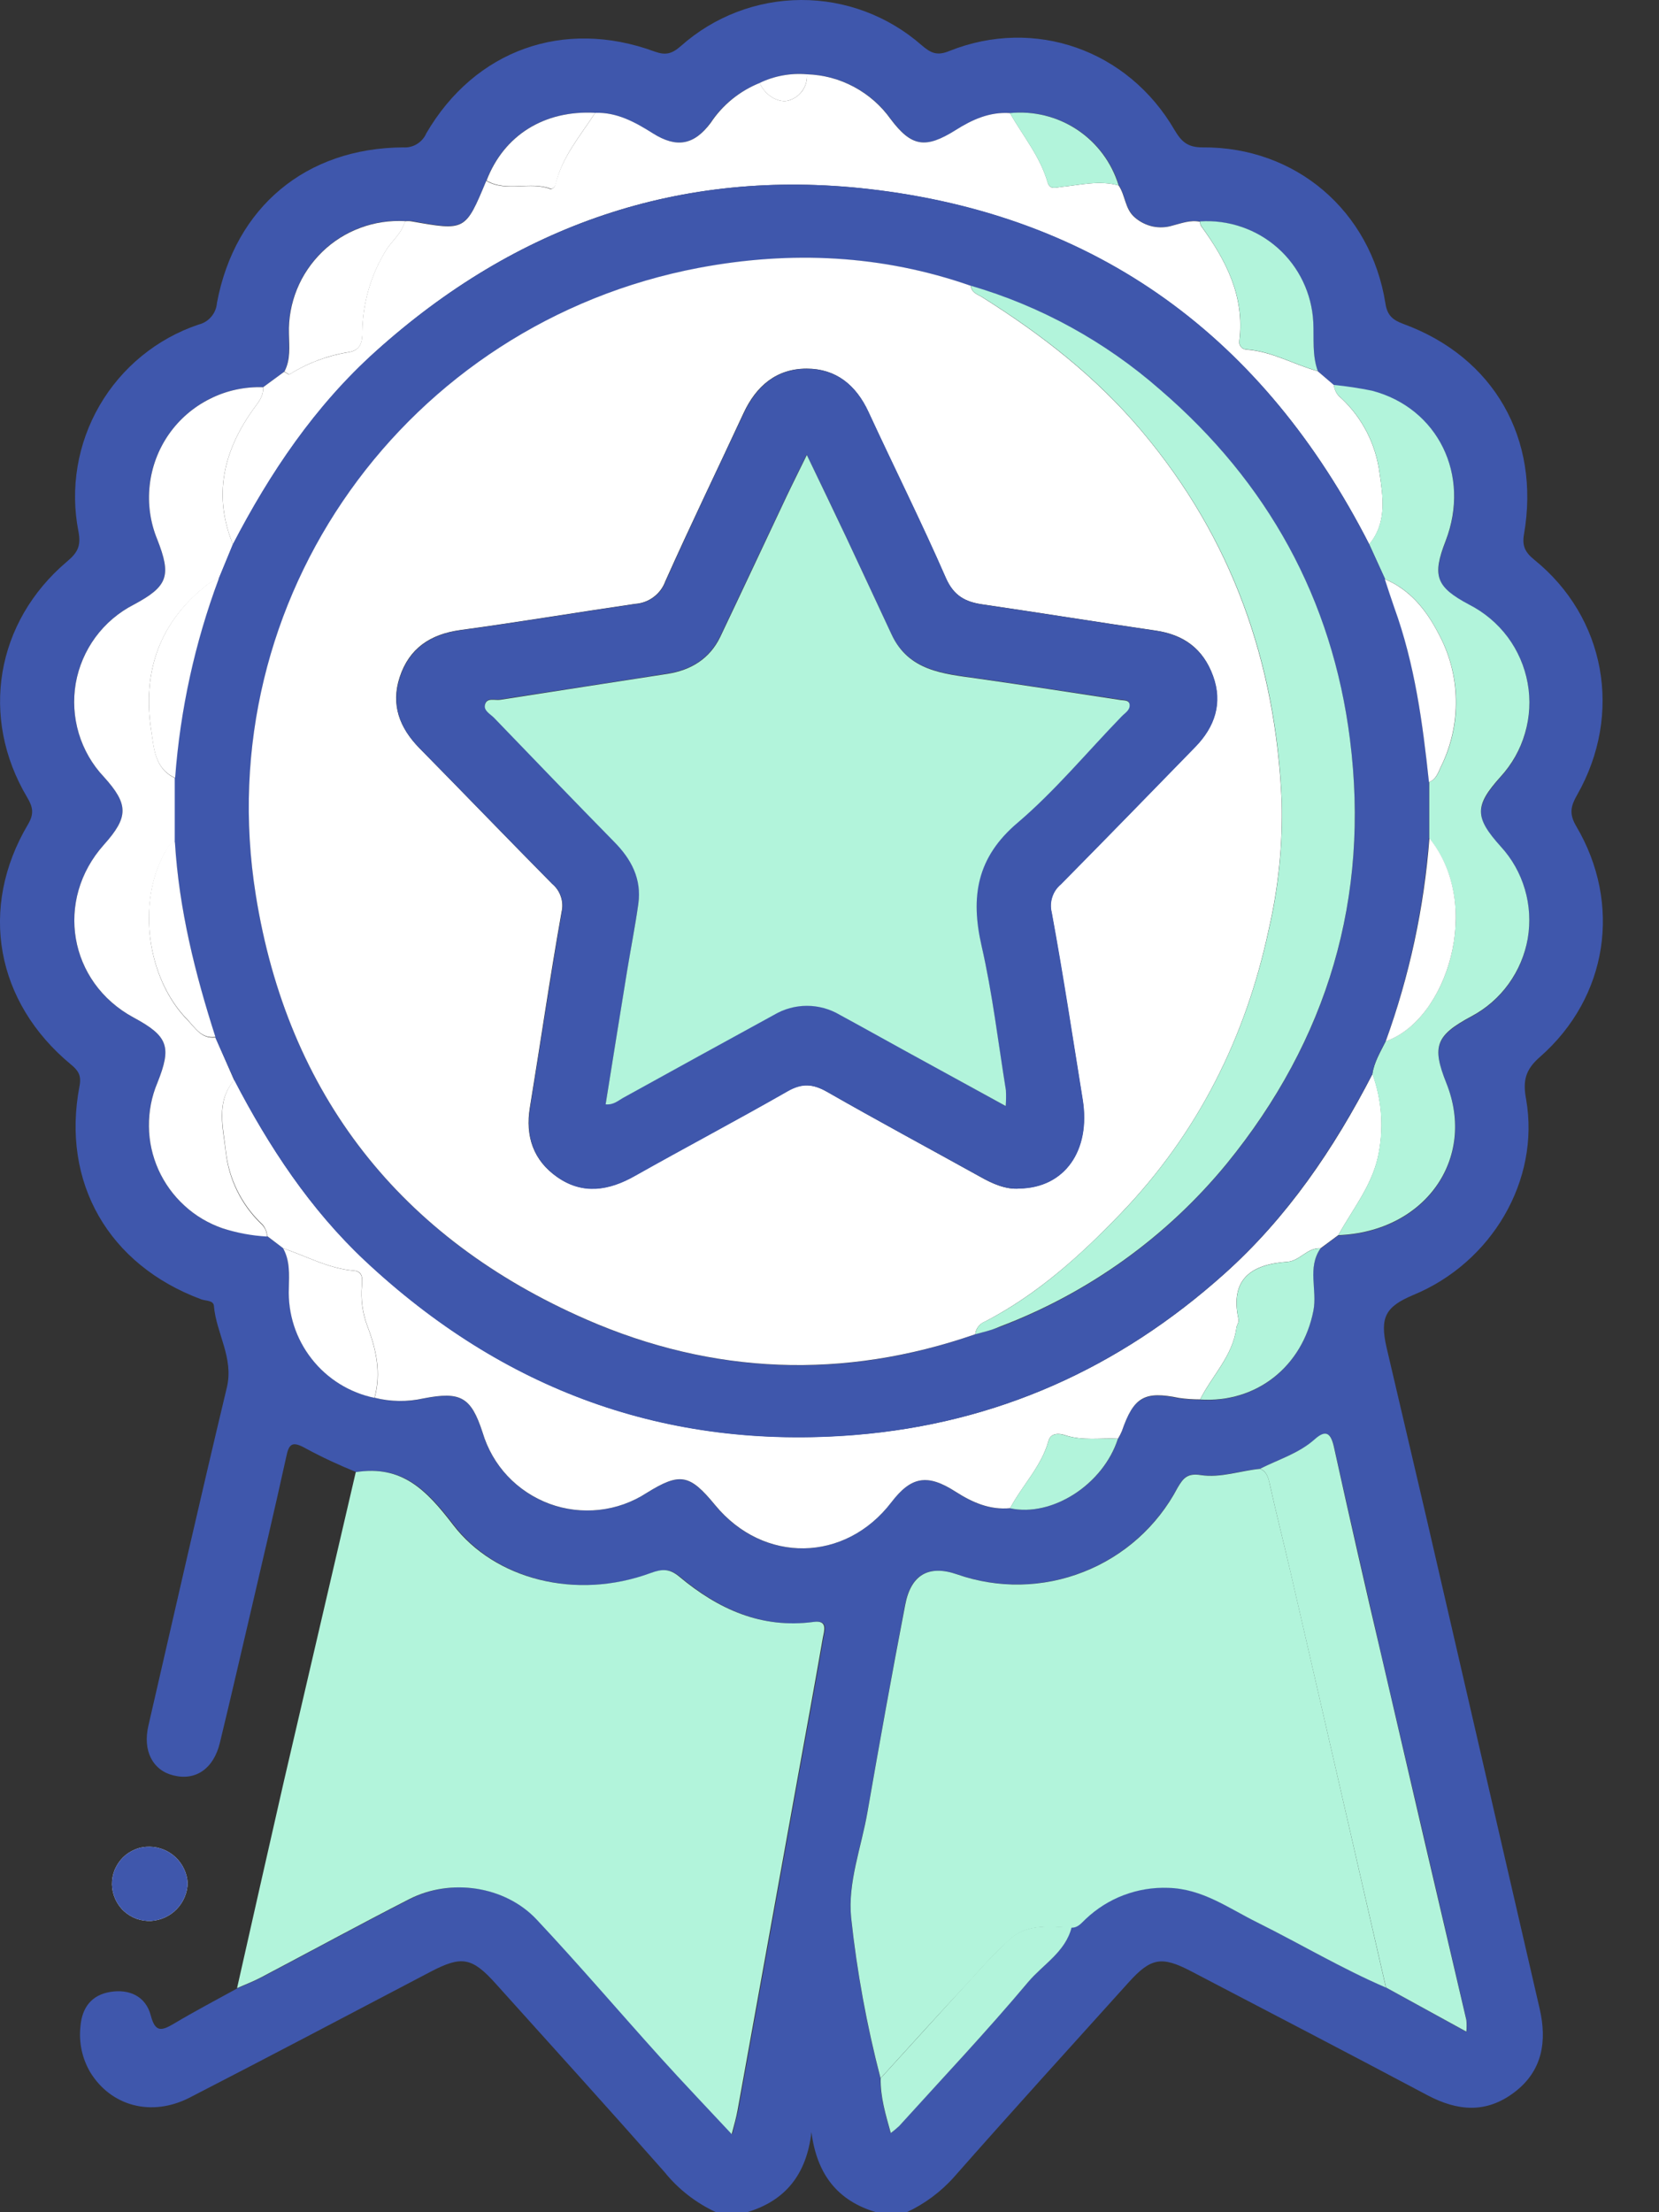 <svg width="18" height="24" viewBox="0 0 18 24" fill="none" xmlns="http://www.w3.org/2000/svg">
<rect x="0" y="0" width="18" height="24" fill="#333333" stroke="none"/>
<g clip-path="url(#clip0_633_361)">
<path d="M2.036 20.43C2.03 20.324 1.984 20.225 1.908 20.152C1.832 20.079 1.731 20.037 1.625 20.035C1.571 20.034 1.517 20.043 1.467 20.064C1.417 20.084 1.371 20.114 1.333 20.152C1.295 20.19 1.265 20.236 1.244 20.286C1.224 20.336 1.214 20.39 1.215 20.444C1.216 20.498 1.228 20.552 1.25 20.601C1.272 20.65 1.303 20.695 1.343 20.732C1.383 20.769 1.429 20.797 1.48 20.816C1.531 20.834 1.585 20.842 1.639 20.84C1.744 20.833 1.844 20.788 1.917 20.712C1.991 20.636 2.033 20.535 2.036 20.43Z" fill="white"/>
<path d="M7.771 24.001C7.552 23.9 7.359 23.75 7.208 23.562C6.604 22.877 5.991 22.201 5.38 21.522C5.121 21.233 5.009 21.215 4.672 21.391C3.801 21.848 2.933 22.306 2.059 22.756C1.643 22.97 1.202 22.849 0.977 22.478C0.89 22.328 0.854 22.155 0.873 21.983C0.89 21.779 0.994 21.643 1.197 21.61C1.4 21.577 1.581 21.654 1.636 21.866C1.684 22.05 1.752 22.034 1.886 21.955C2.113 21.819 2.347 21.697 2.579 21.569C2.664 21.531 2.752 21.498 2.834 21.455C3.372 21.172 3.905 20.881 4.446 20.604C4.896 20.373 5.487 20.46 5.829 20.824C6.287 21.312 6.722 21.822 7.171 22.32C7.421 22.595 7.676 22.863 7.946 23.153C7.971 23.047 7.992 22.973 8.009 22.897C8.226 21.699 8.443 20.5 8.659 19.301C8.752 18.79 8.847 18.279 8.935 17.767C8.949 17.692 8.991 17.574 8.835 17.596C8.271 17.674 7.8 17.457 7.381 17.108C7.272 17.017 7.193 17.019 7.068 17.065C6.253 17.365 5.376 17.133 4.924 16.544C4.632 16.163 4.368 15.892 3.867 15.971C3.68 15.896 3.496 15.81 3.318 15.714C3.168 15.629 3.134 15.665 3.105 15.808C2.98 16.378 2.845 16.948 2.713 17.517C2.604 17.983 2.498 18.444 2.386 18.906C2.318 19.189 2.123 19.322 1.881 19.261C1.656 19.206 1.547 18.994 1.61 18.722C1.892 17.498 2.169 16.274 2.461 15.054C2.539 14.731 2.346 14.466 2.321 14.168C2.316 14.105 2.233 14.115 2.183 14.096C1.178 13.723 0.662 12.828 0.863 11.781C0.885 11.666 0.848 11.613 0.769 11.548C-0.046 10.873 -0.234 9.851 0.304 8.943C0.371 8.83 0.358 8.756 0.295 8.651C-0.221 7.783 -0.047 6.748 0.726 6.093C0.839 5.998 0.882 5.927 0.851 5.765C0.759 5.297 0.841 4.811 1.081 4.398C1.321 3.985 1.703 3.673 2.155 3.521C2.209 3.508 2.258 3.478 2.293 3.435C2.329 3.393 2.35 3.34 2.354 3.285C2.55 2.247 3.32 1.605 4.375 1.599C4.428 1.603 4.48 1.59 4.525 1.562C4.57 1.534 4.605 1.494 4.626 1.445C5.153 0.543 6.116 0.197 7.102 0.559C7.223 0.603 7.29 0.584 7.387 0.5C7.746 0.18 8.21 0.002 8.691 0C9.172 -0.002 9.637 0.173 9.999 0.49C10.096 0.573 10.164 0.61 10.301 0.553C11.226 0.184 12.239 0.541 12.744 1.411C12.819 1.537 12.885 1.599 13.047 1.599C14.058 1.591 14.874 2.288 15.032 3.294C15.052 3.424 15.114 3.473 15.228 3.515C16.208 3.874 16.715 4.76 16.535 5.797C16.513 5.923 16.548 5.992 16.646 6.072C17.421 6.698 17.611 7.748 17.111 8.625C17.043 8.744 17.023 8.828 17.1 8.96C17.601 9.805 17.446 10.819 16.709 11.466C16.548 11.606 16.521 11.727 16.558 11.925C16.712 12.802 16.187 13.698 15.332 14.05C15.033 14.176 14.97 14.292 15.043 14.614C15.187 15.232 15.331 15.847 15.475 16.46C15.885 18.237 16.295 20.015 16.705 21.792C16.786 22.144 16.737 22.466 16.432 22.698C16.126 22.931 15.815 22.904 15.488 22.731C14.634 22.277 13.775 21.831 12.92 21.384C12.603 21.219 12.487 21.24 12.247 21.505C11.614 22.207 10.978 22.907 10.354 23.615C10.21 23.778 10.033 23.909 9.836 24.001H9.509C9.08 23.875 8.862 23.581 8.804 23.131C8.752 23.584 8.527 23.875 8.102 24.001H7.771ZM14.297 4.026C14.235 3.853 14.254 3.675 14.248 3.497C14.24 3.344 14.203 3.194 14.136 3.056C14.07 2.918 13.977 2.794 13.863 2.693C13.748 2.591 13.615 2.513 13.47 2.463C13.325 2.414 13.171 2.394 13.019 2.404C12.915 2.381 12.818 2.422 12.722 2.446C12.653 2.467 12.579 2.47 12.507 2.455C12.436 2.44 12.37 2.407 12.315 2.359C12.206 2.267 12.213 2.12 12.14 2.012C12.065 1.765 11.906 1.551 11.691 1.408C11.476 1.265 11.217 1.201 10.96 1.227C10.74 1.212 10.552 1.297 10.373 1.41C10.044 1.617 9.893 1.594 9.665 1.292C9.562 1.146 9.426 1.027 9.268 0.943C9.111 0.858 8.936 0.812 8.757 0.806C8.581 0.79 8.403 0.823 8.243 0.9C8.025 0.987 7.838 1.137 7.708 1.333C7.529 1.576 7.34 1.608 7.082 1.447C6.889 1.326 6.693 1.217 6.455 1.224C5.902 1.195 5.466 1.467 5.277 1.959C5.049 2.503 5.049 2.503 4.462 2.397C4.439 2.395 4.416 2.395 4.394 2.397C4.229 2.388 4.063 2.412 3.908 2.47C3.753 2.527 3.612 2.617 3.494 2.732C3.375 2.847 3.282 2.986 3.22 3.139C3.158 3.292 3.128 3.456 3.133 3.622C3.133 3.761 3.153 3.902 3.084 4.033L2.855 4.201C2.655 4.194 2.457 4.237 2.278 4.326C2.099 4.416 1.945 4.549 1.831 4.713C1.717 4.877 1.645 5.067 1.623 5.266C1.602 5.465 1.63 5.666 1.706 5.851C1.862 6.247 1.822 6.361 1.451 6.56C1.287 6.644 1.145 6.765 1.036 6.913C0.926 7.061 0.853 7.232 0.822 7.413C0.79 7.595 0.802 7.781 0.855 7.957C0.908 8.133 1.001 8.295 1.127 8.428C1.397 8.725 1.398 8.863 1.127 9.165C0.592 9.765 0.744 10.657 1.448 11.038C1.824 11.241 1.865 11.351 1.708 11.747C1.645 11.896 1.613 12.057 1.615 12.22C1.617 12.382 1.653 12.542 1.719 12.69C1.786 12.838 1.882 12.971 2.002 13.08C2.122 13.19 2.263 13.273 2.416 13.326C2.573 13.374 2.735 13.402 2.898 13.41L3.073 13.541C3.148 13.676 3.136 13.822 3.136 13.97C3.123 14.247 3.21 14.519 3.38 14.738C3.55 14.957 3.793 15.108 4.064 15.164C4.238 15.209 4.42 15.212 4.596 15.172C4.998 15.095 5.11 15.157 5.235 15.54C5.288 15.717 5.38 15.879 5.506 16.013C5.632 16.148 5.788 16.251 5.96 16.315C6.133 16.379 6.318 16.401 6.501 16.381C6.684 16.361 6.86 16.298 7.015 16.198C7.377 15.974 7.481 15.992 7.758 16.329C8.283 16.967 9.168 16.953 9.67 16.299C9.886 16.018 10.062 15.986 10.367 16.184C10.549 16.301 10.737 16.384 10.959 16.363C11.416 16.462 11.97 16.105 12.129 15.612C12.146 15.585 12.159 15.558 12.171 15.53C12.296 15.159 12.418 15.091 12.792 15.17C12.868 15.181 12.944 15.186 13.021 15.186C13.634 15.226 14.131 14.824 14.249 14.224C14.294 13.998 14.179 13.757 14.327 13.546L14.52 13.403C15.46 13.368 16.024 12.576 15.694 11.754C15.533 11.354 15.578 11.236 15.969 11.027C16.128 10.942 16.265 10.822 16.37 10.676C16.475 10.53 16.546 10.362 16.576 10.185C16.607 10.007 16.596 9.825 16.546 9.653C16.496 9.48 16.406 9.321 16.285 9.188C15.999 8.875 15.998 8.749 16.279 8.433C16.404 8.298 16.495 8.135 16.547 7.958C16.599 7.782 16.608 7.595 16.576 7.414C16.543 7.233 16.469 7.062 16.359 6.914C16.249 6.767 16.106 6.647 15.942 6.564C15.582 6.376 15.537 6.253 15.686 5.871C15.96 5.163 15.603 4.43 14.887 4.245C14.751 4.217 14.612 4.196 14.473 4.182L14.297 4.026ZM13.671 15.934C13.455 15.954 13.242 16.035 13.027 16.001C12.886 15.979 12.839 16.03 12.776 16.139C12.556 16.556 12.193 16.881 11.754 17.053C11.315 17.226 10.829 17.235 10.383 17.079C10.077 16.975 9.882 17.079 9.819 17.411C9.676 18.159 9.542 18.908 9.411 19.658C9.344 20.04 9.195 20.423 9.234 20.805C9.297 21.392 9.403 21.974 9.552 22.545C9.549 22.746 9.606 22.934 9.663 23.142C9.694 23.119 9.725 23.093 9.754 23.066C10.223 22.548 10.704 22.039 11.153 21.504C11.315 21.312 11.557 21.178 11.624 20.91C11.696 20.91 11.733 20.857 11.778 20.816C11.897 20.703 12.037 20.614 12.191 20.556C12.344 20.498 12.507 20.472 12.671 20.478C13.047 20.487 13.33 20.7 13.641 20.854C14.107 21.086 14.556 21.355 15.035 21.56L15.912 22.044C15.916 22.002 15.916 21.96 15.912 21.918C15.606 20.602 15.3 19.287 14.992 17.971C14.817 17.215 14.644 16.458 14.475 15.7C14.442 15.554 14.393 15.505 14.266 15.617C14.092 15.768 13.872 15.833 13.672 15.934H13.671Z" fill="#3F57AC"/>
<path d="M3.86 15.971C4.361 15.892 4.625 16.163 4.917 16.544C5.368 17.133 6.247 17.365 7.061 17.065C7.186 17.019 7.266 17.017 7.374 17.108C7.793 17.457 8.261 17.672 8.828 17.596C8.984 17.574 8.942 17.692 8.928 17.767C8.839 18.279 8.745 18.79 8.652 19.301C8.435 20.5 8.219 21.699 8.002 22.897C7.988 22.973 7.967 23.047 7.939 23.153C7.669 22.863 7.412 22.595 7.164 22.32C6.715 21.822 6.28 21.312 5.822 20.824C5.48 20.46 4.889 20.373 4.439 20.604C3.898 20.881 3.365 21.172 2.827 21.455C2.745 21.498 2.657 21.531 2.572 21.569C2.741 20.821 2.909 20.072 3.08 19.325C3.34 18.207 3.6 17.089 3.86 15.971Z" fill="#B2F4DB"/>
<path d="M2.036 20.43C2.033 20.535 1.991 20.636 1.917 20.712C1.844 20.788 1.744 20.833 1.639 20.84C1.585 20.842 1.531 20.834 1.48 20.816C1.429 20.797 1.383 20.769 1.343 20.732C1.303 20.695 1.272 20.65 1.25 20.601C1.228 20.552 1.216 20.498 1.215 20.444C1.214 20.39 1.224 20.336 1.244 20.286C1.265 20.236 1.295 20.19 1.333 20.152C1.371 20.114 1.417 20.084 1.467 20.064C1.517 20.043 1.571 20.034 1.625 20.035C1.731 20.037 1.832 20.079 1.908 20.152C1.984 20.225 2.03 20.324 2.036 20.43Z" fill="#3F57AC"/>
<path d="M9.554 22.547C9.405 21.975 9.298 21.393 9.235 20.806C9.196 20.424 9.346 20.041 9.412 19.659C9.543 18.907 9.677 18.16 9.821 17.413C9.883 17.082 10.078 16.974 10.384 17.08C10.83 17.236 11.316 17.227 11.755 17.054C12.194 16.882 12.557 16.558 12.777 16.14C12.84 16.031 12.888 15.981 13.028 16.003C13.244 16.036 13.457 15.956 13.672 15.935C13.745 15.967 13.761 16.03 13.777 16.103C13.849 16.428 13.932 16.751 14.007 17.076C14.351 18.572 14.695 20.067 15.037 21.563C14.558 21.357 14.109 21.089 13.643 20.857C13.329 20.702 13.047 20.49 12.673 20.481C12.509 20.475 12.346 20.502 12.192 20.56C12.039 20.618 11.899 20.706 11.78 20.819C11.735 20.86 11.697 20.915 11.626 20.913C11.394 20.905 11.151 20.865 10.958 21.039C10.81 21.176 10.67 21.321 10.538 21.473C10.208 21.826 9.881 22.187 9.554 22.547Z" fill="#B2F4DB"/>
<path d="M3.074 13.543L2.899 13.41C2.898 13.383 2.891 13.356 2.879 13.332C2.868 13.307 2.851 13.285 2.83 13.267C2.617 13.06 2.483 12.784 2.45 12.489C2.423 12.23 2.34 11.95 2.543 11.714C2.919 12.44 3.364 13.117 3.963 13.677C5.46 15.079 7.23 15.733 9.284 15.566C10.815 15.441 12.143 14.842 13.284 13.82C13.969 13.207 14.475 12.461 14.892 11.651C14.997 11.943 15.017 12.258 14.949 12.561C14.874 12.879 14.673 13.124 14.521 13.399L14.328 13.542C14.183 13.534 14.102 13.68 13.967 13.689C13.575 13.716 13.341 13.877 13.438 14.315C13.445 14.342 13.419 14.374 13.415 14.404C13.376 14.71 13.152 14.922 13.021 15.182C12.945 15.182 12.868 15.177 12.793 15.166C12.417 15.088 12.3 15.155 12.172 15.526C12.16 15.554 12.146 15.582 12.13 15.608C11.942 15.598 11.745 15.634 11.556 15.57C11.493 15.548 11.401 15.544 11.377 15.629C11.3 15.91 11.092 16.113 10.96 16.362C10.738 16.383 10.549 16.299 10.368 16.183C10.062 15.986 9.886 16.017 9.671 16.298C9.17 16.952 8.284 16.966 7.759 16.328C7.482 15.991 7.378 15.972 7.015 16.197C6.861 16.297 6.685 16.36 6.502 16.38C6.319 16.4 6.134 16.378 5.961 16.314C5.789 16.25 5.633 16.147 5.507 16.013C5.381 15.879 5.289 15.717 5.236 15.54C5.111 15.155 4.997 15.093 4.595 15.171C4.42 15.21 4.238 15.208 4.065 15.164C4.139 14.892 4.082 14.636 3.984 14.379C3.933 14.24 3.914 14.092 3.927 13.946C3.931 13.879 3.943 13.794 3.842 13.785C3.567 13.763 3.328 13.629 3.074 13.543Z" fill="white"/>
<path d="M6.458 1.224C6.696 1.217 6.892 1.326 7.084 1.447C7.34 1.608 7.529 1.576 7.711 1.333C7.84 1.138 8.026 0.987 8.243 0.9C8.299 1.032 8.436 1.112 8.541 1.094C8.605 1.08 8.662 1.043 8.702 0.99C8.741 0.937 8.76 0.872 8.755 0.806C8.934 0.812 9.108 0.858 9.266 0.943C9.423 1.027 9.559 1.146 9.663 1.292C9.89 1.594 10.042 1.617 10.371 1.41C10.55 1.297 10.738 1.212 10.958 1.227C11.1 1.475 11.286 1.698 11.367 1.979C11.391 2.062 11.453 2.034 11.519 2.027C11.724 2.007 11.93 1.953 12.137 2.012C12.211 2.12 12.204 2.267 12.312 2.359C12.367 2.407 12.434 2.441 12.506 2.457C12.578 2.472 12.652 2.469 12.723 2.447C12.818 2.423 12.915 2.384 13.019 2.406C13.02 2.421 13.023 2.436 13.03 2.45C13.301 2.821 13.505 3.213 13.447 3.694C13.445 3.706 13.445 3.718 13.447 3.73C13.45 3.741 13.455 3.752 13.462 3.761C13.47 3.771 13.479 3.779 13.49 3.784C13.5 3.789 13.512 3.792 13.524 3.793C13.8 3.812 14.037 3.955 14.297 4.027C14.356 4.078 14.415 4.128 14.473 4.178C14.476 4.205 14.484 4.232 14.497 4.256C14.51 4.28 14.528 4.301 14.55 4.318C14.78 4.532 14.928 4.82 14.968 5.132C15.006 5.395 15.051 5.671 14.856 5.906C13.715 3.672 11.919 2.335 9.416 2.05C7.384 1.821 5.598 2.442 4.077 3.813C3.42 4.406 2.933 5.128 2.528 5.907C2.311 5.378 2.424 4.895 2.744 4.446C2.799 4.368 2.861 4.303 2.855 4.201L3.084 4.033C3.104 4.043 3.131 4.068 3.14 4.062C3.336 3.939 3.555 3.858 3.783 3.821C3.908 3.801 3.931 3.719 3.931 3.603C3.934 3.294 4.02 2.991 4.181 2.726C4.247 2.614 4.361 2.534 4.392 2.401C4.415 2.398 4.438 2.398 4.461 2.401C5.049 2.506 5.049 2.506 5.276 1.962C5.496 2.091 5.749 1.962 5.975 2.052C5.986 2.056 6.019 2.028 6.023 2.011C6.095 1.705 6.296 1.475 6.458 1.224Z" fill="white"/>
<path d="M2.855 4.201C2.861 4.303 2.799 4.368 2.744 4.446C2.424 4.895 2.31 5.378 2.528 5.907C2.476 6.032 2.424 6.158 2.373 6.283C2.336 6.294 2.302 6.31 2.269 6.329C1.734 6.736 1.539 7.284 1.642 7.932C1.671 8.115 1.679 8.343 1.901 8.442C1.901 8.675 1.901 8.909 1.901 9.142C1.835 9.148 1.817 9.205 1.79 9.25C1.484 9.792 1.593 10.618 2.035 11.067C2.118 11.152 2.186 11.274 2.338 11.255L2.541 11.719C2.338 11.956 2.421 12.236 2.449 12.494C2.481 12.789 2.615 13.065 2.828 13.272C2.849 13.29 2.866 13.312 2.878 13.336C2.89 13.361 2.896 13.388 2.897 13.415C2.734 13.406 2.572 13.376 2.416 13.326C2.263 13.273 2.121 13.19 2.002 13.08C1.882 12.971 1.786 12.838 1.719 12.69C1.653 12.542 1.617 12.382 1.616 12.22C1.614 12.057 1.645 11.896 1.708 11.747C1.865 11.354 1.825 11.241 1.448 11.038C0.745 10.657 0.592 9.765 1.127 9.165C1.397 8.863 1.397 8.727 1.127 8.428C1.001 8.295 0.908 8.133 0.855 7.957C0.802 7.781 0.791 7.595 0.822 7.413C0.854 7.232 0.927 7.061 1.036 6.913C1.145 6.765 1.287 6.644 1.451 6.56C1.823 6.361 1.862 6.247 1.706 5.851C1.63 5.666 1.602 5.465 1.624 5.266C1.646 5.067 1.717 4.877 1.831 4.713C1.945 4.549 2.099 4.416 2.278 4.327C2.456 4.237 2.655 4.194 2.855 4.201Z" fill="white"/>
<path d="M14.855 5.904C15.05 5.67 15.005 5.393 14.968 5.13C14.928 4.818 14.78 4.53 14.549 4.316C14.527 4.299 14.509 4.278 14.496 4.254C14.483 4.23 14.475 4.203 14.473 4.176C14.612 4.19 14.75 4.211 14.887 4.239C15.602 4.427 15.959 5.156 15.685 5.868C15.536 6.25 15.581 6.369 15.941 6.56C16.105 6.644 16.248 6.764 16.358 6.911C16.468 7.059 16.542 7.23 16.575 7.411C16.608 7.592 16.598 7.779 16.546 7.955C16.495 8.132 16.403 8.294 16.278 8.43C15.997 8.743 15.998 8.868 16.284 9.185C16.406 9.318 16.495 9.477 16.545 9.649C16.596 9.822 16.606 10.004 16.576 10.182C16.545 10.359 16.474 10.527 16.369 10.673C16.264 10.819 16.127 10.939 15.968 11.024C15.577 11.233 15.533 11.35 15.693 11.751C16.022 12.573 15.459 13.364 14.52 13.4C14.671 13.126 14.873 12.88 14.947 12.562C15.015 12.26 14.996 11.944 14.89 11.653C14.909 11.522 14.978 11.412 15.035 11.296C15.697 11.068 16.097 9.819 15.506 9.094C15.506 8.891 15.506 8.688 15.506 8.484C15.581 8.457 15.604 8.387 15.632 8.324C15.746 8.097 15.803 7.845 15.798 7.59C15.793 7.336 15.726 7.086 15.603 6.864C15.474 6.617 15.3 6.396 15.027 6.283C14.97 6.157 14.912 6.03 14.855 5.904Z" fill="#B2F4DB"/>
<path d="M15.038 21.562C14.694 20.066 14.351 18.57 14.006 17.075C13.932 16.75 13.848 16.427 13.777 16.102C13.76 16.029 13.745 15.966 13.672 15.934C13.872 15.833 14.092 15.768 14.264 15.615C14.389 15.503 14.44 15.552 14.473 15.698C14.64 16.456 14.812 17.213 14.99 17.969C15.295 19.286 15.602 20.601 15.91 21.916C15.914 21.957 15.914 21.999 15.91 22.041L15.038 21.562Z" fill="#B2F4DB"/>
<path d="M9.555 22.547C9.883 22.187 10.209 21.826 10.538 21.468C10.671 21.316 10.811 21.172 10.958 21.034C11.151 20.863 11.397 20.903 11.627 20.909C11.56 21.177 11.317 21.311 11.155 21.503C10.706 22.038 10.225 22.547 9.756 23.065C9.727 23.092 9.697 23.117 9.665 23.141C9.608 22.936 9.551 22.748 9.555 22.547Z" fill="#B2F4DB"/>
<path d="M13.021 15.183C13.152 14.924 13.376 14.711 13.415 14.405C13.419 14.375 13.445 14.342 13.439 14.317C13.342 13.878 13.575 13.718 13.967 13.69C14.102 13.681 14.184 13.535 14.328 13.543C14.18 13.754 14.295 13.995 14.25 14.221C14.132 14.822 13.635 15.223 13.021 15.183Z" fill="#B2F4DB"/>
<path d="M4.394 2.399C4.363 2.533 4.249 2.613 4.183 2.725C4.022 2.99 3.935 3.293 3.932 3.602C3.932 3.718 3.91 3.8 3.784 3.82C3.556 3.856 3.338 3.938 3.142 4.061C3.133 4.066 3.105 4.042 3.086 4.031C3.155 3.9 3.137 3.76 3.135 3.62C3.13 3.456 3.16 3.292 3.222 3.139C3.284 2.986 3.378 2.848 3.496 2.733C3.614 2.618 3.755 2.529 3.91 2.472C4.065 2.414 4.229 2.39 4.394 2.399Z" fill="white"/>
<path d="M14.298 4.026C14.038 3.954 13.801 3.811 13.524 3.791C13.513 3.791 13.501 3.788 13.49 3.783C13.48 3.777 13.47 3.77 13.463 3.76C13.456 3.751 13.451 3.74 13.448 3.728C13.445 3.717 13.445 3.705 13.448 3.693C13.506 3.212 13.302 2.823 13.03 2.447C13.024 2.433 13.02 2.418 13.02 2.402C13.172 2.392 13.326 2.412 13.471 2.462C13.616 2.511 13.749 2.589 13.864 2.691C13.978 2.792 14.071 2.916 14.137 3.054C14.203 3.192 14.241 3.342 14.249 3.495C14.257 3.675 14.236 3.853 14.298 4.026Z" fill="#B2F4DB"/>
<path d="M3.072 13.543C3.327 13.629 3.565 13.763 3.84 13.786C3.941 13.795 3.93 13.881 3.926 13.947C3.913 14.094 3.932 14.242 3.983 14.38C4.081 14.637 4.137 14.893 4.063 15.165C3.793 15.109 3.551 14.959 3.381 14.741C3.21 14.523 3.123 14.252 3.134 13.975C3.137 13.824 3.147 13.678 3.072 13.543Z" fill="white"/>
<path d="M6.458 1.224C6.295 1.475 6.095 1.705 6.027 2.008C6.023 2.025 5.989 2.053 5.979 2.049C5.753 1.961 5.499 2.088 5.279 1.959C5.468 1.467 5.905 1.194 6.458 1.224Z" fill="white"/>
<path d="M10.959 16.363C11.091 16.113 11.299 15.911 11.377 15.63C11.4 15.545 11.492 15.549 11.555 15.571C11.743 15.633 11.938 15.599 12.129 15.609C11.97 16.104 11.416 16.462 10.959 16.363Z" fill="#B2F4DB"/>
<path d="M12.137 2.012C11.929 1.953 11.723 2.007 11.518 2.027C11.456 2.034 11.393 2.062 11.366 1.979C11.285 1.698 11.099 1.475 10.957 1.227C11.214 1.201 11.473 1.265 11.688 1.408C11.903 1.551 12.062 1.765 12.137 2.012Z" fill="#B2F4DB"/>
<path d="M8.755 0.806C8.76 0.872 8.741 0.937 8.701 0.99C8.662 1.043 8.605 1.08 8.54 1.094C8.435 1.112 8.299 1.032 8.242 0.9C8.402 0.823 8.579 0.791 8.755 0.806Z" fill="white"/>
<path d="M15.505 8.485C15.505 8.689 15.505 8.892 15.505 9.094C15.448 9.847 15.29 10.588 15.034 11.297C14.976 11.412 14.908 11.523 14.889 11.654C14.47 12.463 13.966 13.209 13.281 13.822C12.14 14.844 10.812 15.442 9.281 15.568C7.226 15.735 5.457 15.08 3.96 13.679C3.364 13.119 2.918 12.442 2.542 11.719L2.335 11.253C2.116 10.563 1.942 9.866 1.896 9.142C1.896 8.909 1.896 8.675 1.896 8.442C1.951 7.704 2.111 6.977 2.37 6.283C2.421 6.158 2.473 6.032 2.525 5.907C2.93 5.127 3.417 4.403 4.074 3.813C5.598 2.442 7.384 1.821 9.416 2.049C11.922 2.332 13.715 3.67 14.856 5.904C14.913 6.03 14.971 6.155 15.028 6.28C15.062 6.383 15.094 6.487 15.131 6.589C15.351 7.204 15.436 7.843 15.505 8.485ZM10.535 3.103C9.569 2.765 8.581 2.72 7.583 2.908C4.416 3.508 2.262 6.489 2.776 9.71C3.122 11.879 4.346 13.436 6.364 14.317C7.736 14.914 9.155 14.976 10.582 14.475C10.671 14.449 10.762 14.429 10.848 14.396C11.809 14.032 12.658 13.422 13.309 12.628C14.405 11.284 14.864 9.742 14.647 8.026C14.455 6.503 13.754 5.232 12.586 4.231C11.992 3.711 11.292 3.325 10.535 3.103Z" fill="#3F57AC"/>
<path d="M1.898 9.139C1.942 9.863 2.116 10.561 2.337 11.249C2.185 11.271 2.117 11.149 2.034 11.062C1.592 10.612 1.483 9.787 1.789 9.245C1.814 9.2 1.832 9.145 1.898 9.139Z" fill="white"/>
<path d="M2.373 6.28C2.114 6.974 1.955 7.701 1.9 8.439C1.677 8.34 1.669 8.112 1.641 7.929C1.54 7.281 1.735 6.733 2.268 6.326C2.301 6.306 2.336 6.291 2.373 6.28Z" fill="white"/>
<path d="M15.504 8.485C15.436 7.843 15.35 7.204 15.128 6.592C15.092 6.49 15.059 6.386 15.025 6.283C15.298 6.397 15.473 6.617 15.602 6.864C15.725 7.087 15.792 7.336 15.796 7.591C15.801 7.845 15.744 8.097 15.63 8.325C15.602 8.387 15.579 8.457 15.504 8.485Z" fill="white"/>
<path d="M15.035 11.297C15.292 10.588 15.452 9.847 15.509 9.094C16.097 9.819 15.697 11.069 15.035 11.297Z" fill="white"/>
<path d="M10.581 14.475C9.154 14.971 7.735 14.914 6.363 14.315C4.345 13.434 3.121 11.877 2.775 9.708C2.261 6.487 4.415 3.506 7.582 2.906C8.58 2.718 9.568 2.763 10.534 3.101C10.54 3.179 10.608 3.193 10.659 3.226C11.301 3.63 11.89 4.087 12.385 4.674C13.368 5.84 13.841 7.189 13.906 8.694C13.918 9.16 13.871 9.626 13.766 10.081C13.516 11.255 12.998 12.293 12.161 13.164C11.723 13.621 11.257 14.041 10.689 14.337C10.66 14.348 10.634 14.366 10.615 14.391C10.596 14.415 10.584 14.444 10.581 14.475ZM11.056 12.893C11.551 12.887 11.835 12.48 11.745 11.927C11.636 11.251 11.532 10.573 11.409 9.898C11.395 9.843 11.397 9.785 11.415 9.731C11.432 9.677 11.465 9.629 11.509 9.593C11.997 9.099 12.481 8.6 12.966 8.103C13.18 7.884 13.266 7.629 13.16 7.333C13.054 7.036 12.842 6.884 12.534 6.84C11.907 6.749 11.286 6.648 10.662 6.557C10.474 6.53 10.348 6.465 10.261 6.269C9.996 5.662 9.697 5.068 9.421 4.467C9.286 4.176 9.069 3.999 8.752 3.999C8.424 3.999 8.204 4.187 8.067 4.482C7.785 5.09 7.492 5.694 7.218 6.307C7.193 6.375 7.149 6.434 7.091 6.477C7.033 6.521 6.963 6.546 6.891 6.551C6.259 6.643 5.629 6.749 4.995 6.835C4.668 6.88 4.439 7.033 4.336 7.347C4.238 7.646 4.336 7.896 4.548 8.114C5.03 8.604 5.507 9.099 5.989 9.587C6.033 9.624 6.066 9.671 6.084 9.725C6.103 9.779 6.106 9.837 6.093 9.892C5.967 10.598 5.865 11.307 5.749 12.014C5.697 12.328 5.787 12.591 6.049 12.772C6.324 12.96 6.604 12.916 6.885 12.757C7.436 12.444 7.995 12.153 8.543 11.838C8.7 11.748 8.819 11.757 8.972 11.844C9.52 12.157 10.077 12.457 10.63 12.764C10.769 12.843 10.91 12.905 11.056 12.895V12.893Z" fill="white"/>
<path d="M10.582 14.475C10.585 14.444 10.597 14.414 10.616 14.39C10.635 14.365 10.661 14.346 10.691 14.336C11.259 14.042 11.724 13.619 12.163 13.163C12.999 12.292 13.517 11.254 13.768 10.079C13.873 9.625 13.919 9.159 13.907 8.693C13.845 7.189 13.369 5.839 12.386 4.673C11.892 4.086 11.302 3.628 10.66 3.225C10.609 3.193 10.541 3.179 10.535 3.1C11.293 3.322 11.993 3.707 12.586 4.227C13.754 5.23 14.455 6.5 14.647 8.022C14.864 9.738 14.405 11.28 13.31 12.624C12.658 13.419 11.809 14.028 10.848 14.392C10.762 14.431 10.671 14.451 10.582 14.475Z" fill="#B2F4DB"/>
<path d="M11.058 12.895C10.912 12.905 10.771 12.843 10.633 12.765C10.08 12.459 9.523 12.16 8.975 11.846C8.822 11.759 8.703 11.75 8.546 11.84C7.998 12.153 7.439 12.449 6.888 12.759C6.607 12.918 6.324 12.964 6.052 12.774C5.79 12.593 5.7 12.332 5.752 12.016C5.868 11.309 5.972 10.6 6.096 9.894C6.109 9.838 6.106 9.781 6.087 9.727C6.069 9.673 6.036 9.625 5.992 9.589C5.51 9.101 5.033 8.606 4.551 8.116C4.337 7.898 4.241 7.648 4.339 7.349C4.442 7.036 4.671 6.882 4.998 6.837C5.631 6.751 6.262 6.645 6.894 6.553C6.966 6.548 7.036 6.522 7.094 6.479C7.152 6.436 7.196 6.377 7.221 6.309C7.495 5.696 7.785 5.092 8.07 4.484C8.207 4.19 8.427 3.999 8.755 4.001C9.072 4.001 9.289 4.178 9.424 4.469C9.702 5.07 9.999 5.664 10.264 6.271C10.35 6.466 10.476 6.532 10.665 6.559C11.291 6.65 11.912 6.751 12.536 6.842C12.843 6.886 13.057 7.043 13.163 7.335C13.269 7.626 13.183 7.886 12.969 8.105C12.484 8.602 12 9.101 11.511 9.595C11.468 9.631 11.435 9.679 11.418 9.733C11.4 9.787 11.398 9.845 11.412 9.9C11.537 10.575 11.639 11.253 11.748 11.929C11.837 12.482 11.553 12.889 11.058 12.895ZM10.912 11.999C10.916 11.941 10.916 11.882 10.912 11.824C10.827 11.302 10.766 10.775 10.648 10.258C10.523 9.725 10.596 9.299 11.04 8.921C11.449 8.574 11.797 8.155 12.168 7.768C12.204 7.73 12.263 7.699 12.254 7.637C12.248 7.589 12.197 7.596 12.159 7.59C11.637 7.512 11.115 7.43 10.593 7.356C10.227 7.305 9.855 7.273 9.67 6.876C9.505 6.522 9.341 6.168 9.175 5.816C9.043 5.534 8.906 5.252 8.752 4.932C8.662 5.12 8.595 5.249 8.533 5.382C8.292 5.889 8.055 6.398 7.813 6.905C7.699 7.143 7.5 7.266 7.245 7.306C6.639 7.402 6.032 7.494 5.428 7.587C5.371 7.597 5.286 7.56 5.264 7.637C5.244 7.704 5.321 7.741 5.362 7.784C5.796 8.233 6.229 8.682 6.666 9.128C6.854 9.316 6.964 9.53 6.927 9.799C6.894 10.037 6.847 10.274 6.809 10.511C6.729 10.999 6.651 11.486 6.572 11.977C6.663 11.983 6.709 11.937 6.76 11.908C7.306 11.606 7.853 11.306 8.399 11.005C8.507 10.941 8.631 10.908 8.756 10.908C8.882 10.908 9.005 10.941 9.113 11.005C9.353 11.136 9.591 11.27 9.83 11.401L10.912 11.999Z" fill="#3F57AC"/>
<path d="M10.912 11.999L9.829 11.405C9.59 11.274 9.352 11.14 9.112 11.01C9.004 10.946 8.881 10.912 8.755 10.912C8.629 10.912 8.506 10.946 8.398 11.01C7.851 11.309 7.305 11.61 6.758 11.912C6.705 11.942 6.658 11.988 6.571 11.981C6.649 11.491 6.728 11.003 6.807 10.516C6.846 10.278 6.893 10.042 6.926 9.804C6.963 9.534 6.85 9.321 6.664 9.133C6.226 8.687 5.794 8.237 5.361 7.788C5.319 7.745 5.243 7.709 5.263 7.642C5.285 7.565 5.37 7.601 5.427 7.592C6.034 7.497 6.641 7.404 7.246 7.31C7.497 7.27 7.701 7.147 7.815 6.909C8.056 6.403 8.294 5.894 8.534 5.386C8.597 5.253 8.664 5.121 8.754 4.936C8.908 5.257 9.044 5.538 9.177 5.82C9.343 6.173 9.507 6.527 9.672 6.88C9.856 7.278 10.229 7.309 10.595 7.36C11.119 7.434 11.64 7.516 12.161 7.595C12.199 7.6 12.249 7.595 12.256 7.642C12.264 7.704 12.206 7.734 12.17 7.772C11.794 8.16 11.449 8.578 11.042 8.925C10.597 9.301 10.528 9.729 10.65 10.262C10.768 10.777 10.829 11.303 10.914 11.828C10.917 11.885 10.916 11.942 10.912 11.999Z" fill="#B2F4DB"/>
</g>
<defs>
<clipPath id="clip0_633_361">
<rect width="17.398" height="24" fill="white"/>
</clipPath>
</defs>
</svg>
